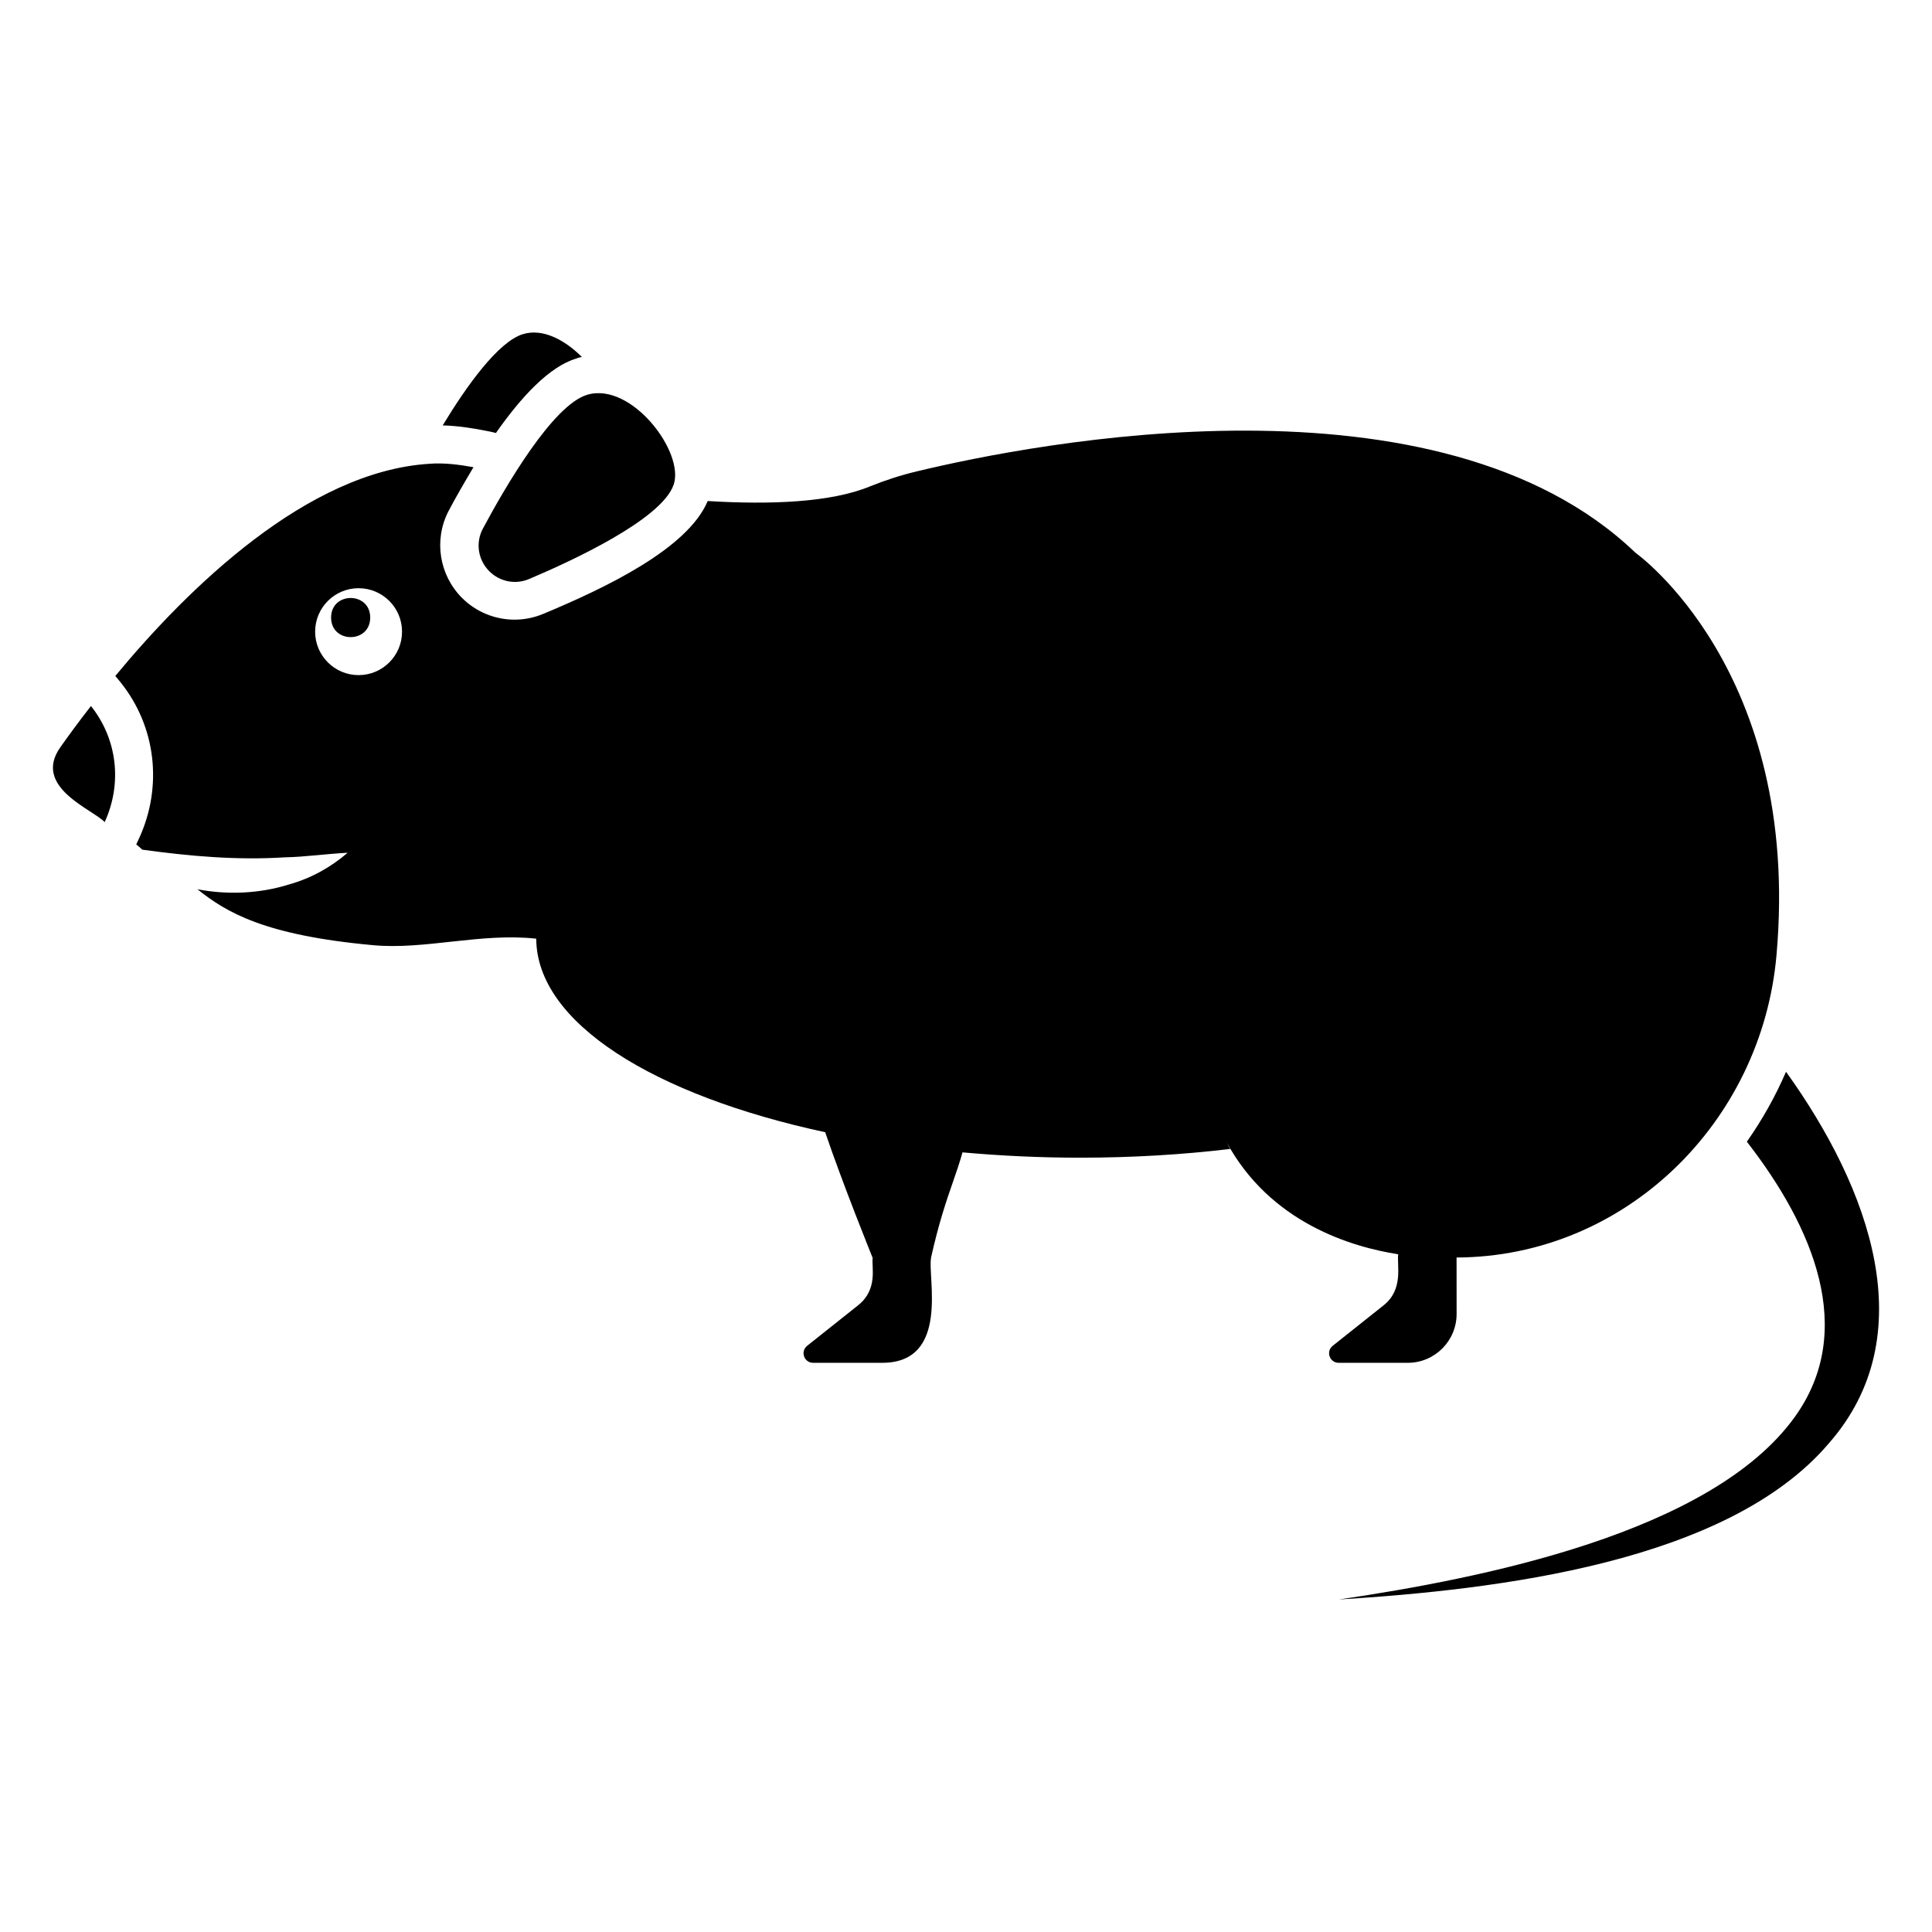 <?xml version="1.0" encoding="UTF-8"?>
<!-- Uploaded to: SVG Repo, www.svgrepo.com, Generator: SVG Repo Mixer Tools -->
<svg fill="#000000" width="800px" height="800px" version="1.1" viewBox="144 144 512 512" xmlns="http://www.w3.org/2000/svg">
 <g>
  <path d="m282.58 232.55c-6.551 2.016-14.914 13.703-21.262 24.184 3.629 0.102 7.356 0.605 11.891 1.512 0.605 0.102 1.41 0.301 2.215 0.504 6.551-9.371 14.105-17.633 21.363-19.75 0.402-0.203 0.906-0.301 1.41-0.402-4.535-4.535-10.379-7.66-15.617-6.047z"/>
  <path d="m577.41 290.48c-52.094-49.977-159.1-29.121-190.44-21.562-4.231 1.008-8.262 2.316-12.293 3.93-10.379 4.332-26.5 4.938-43.125 3.93-5.34 12.695-27.207 23.074-43.629 29.926-2.418 1.008-5.039 1.512-7.559 1.512-5.137 0-10.176-2.016-13.902-5.742-6.047-6.047-7.559-15.316-3.629-22.973 1.914-3.629 4.231-7.656 6.648-11.688-3.93-0.703-7.859-1.211-11.688-0.906-32.344 2.016-63.883 32.848-83.23 56.227l1.41 1.715c9.371 11.688 11.184 27.508 4.938 41.211l-0.805 1.715c0.605 0.504 1.109 0.906 1.613 1.41h0.102c12.496 1.715 24.887 2.82 37.684 2.016 5.34-0.102 10.68-0.906 16.625-1.211-4.434 3.828-9.672 6.75-15.418 8.363-7.961 2.519-16.523 2.82-24.383 1.309 7.656 6.144 17.836 12.191 46.453 14.812 13.703 1.309 28.617-3.324 43.328-1.715 0.102 22.27 31.137 41.516 76.578 51.289 4.606 13.617 12.477 33.062 12.578 33.309-0.324 2.434 1.477 8.32-3.863 12.566l-13.488 10.723c-1.875 1.492-0.82 4.512 1.574 4.512h18.312c18.07 0 11.934-22.934 12.949-27.805h-0.027c1.055-4.731 2.066-8.441 3.023-11.637 2.062-6.856 3.883-11.109 5.328-16.328 10.078 0.906 20.355 1.41 31.137 1.41 13.805 0 27.207-0.805 39.801-2.316-0.402-0.605-0.605-1.211-1.008-1.914 11.625 21.598 33.414 27.945 45.535 29.824-0.367 2.977 1.477 9.285-3.863 13.531l-13.488 10.723c-1.875 1.492-0.82 4.512 1.574 4.512h18.309c7.152 0 12.949-5.797 12.949-12.949l-0.012-14.957c44.551-0.168 80.891-35.68 84.789-80.164 6.648-75.473-37.387-106.61-37.387-106.61zm-338.38 32.434c-6.359 0-11.516-5.156-11.516-11.516s5.156-11.516 11.516-11.516 11.516 5.156 11.516 11.516-5.156 11.516-11.516 11.516z"/>
  <path d="m628.6 526.57c25.191-28.617 10.984-67.512-11.285-98.547-2.82 6.551-6.348 12.797-10.379 18.539 17.531 22.57 29.223 49.977 12.695 72.953-22.168 30.832-83.23 42.824-120.81 48.367 42.02-2.621 102.88-9.777 129.78-41.312z"/>
  <path d="m242.11 307.66c0 6.91-10.367 6.91-10.367 0 0-6.914 10.367-6.914 10.367 0"/>
  <path d="m171.74 361.87c4.695-10.25 3.367-21.992-3.637-30.77-3.269 4.191-5.988 7.922-8.105 10.918-7.496 10.586 8.59 16.461 11.742 19.852z"/>
  <path d="m271.96 284.11c-1.992 3.731-1.281 8.285 1.711 11.277 2.769 2.769 6.894 3.598 10.5 2.074 11.348-4.789 35.125-15.773 38.34-24.965 3.019-8.633-11.184-27.355-22.879-23.883-9.16 2.715-21.793 24.496-27.672 35.496z"/>
 </g>
</svg>